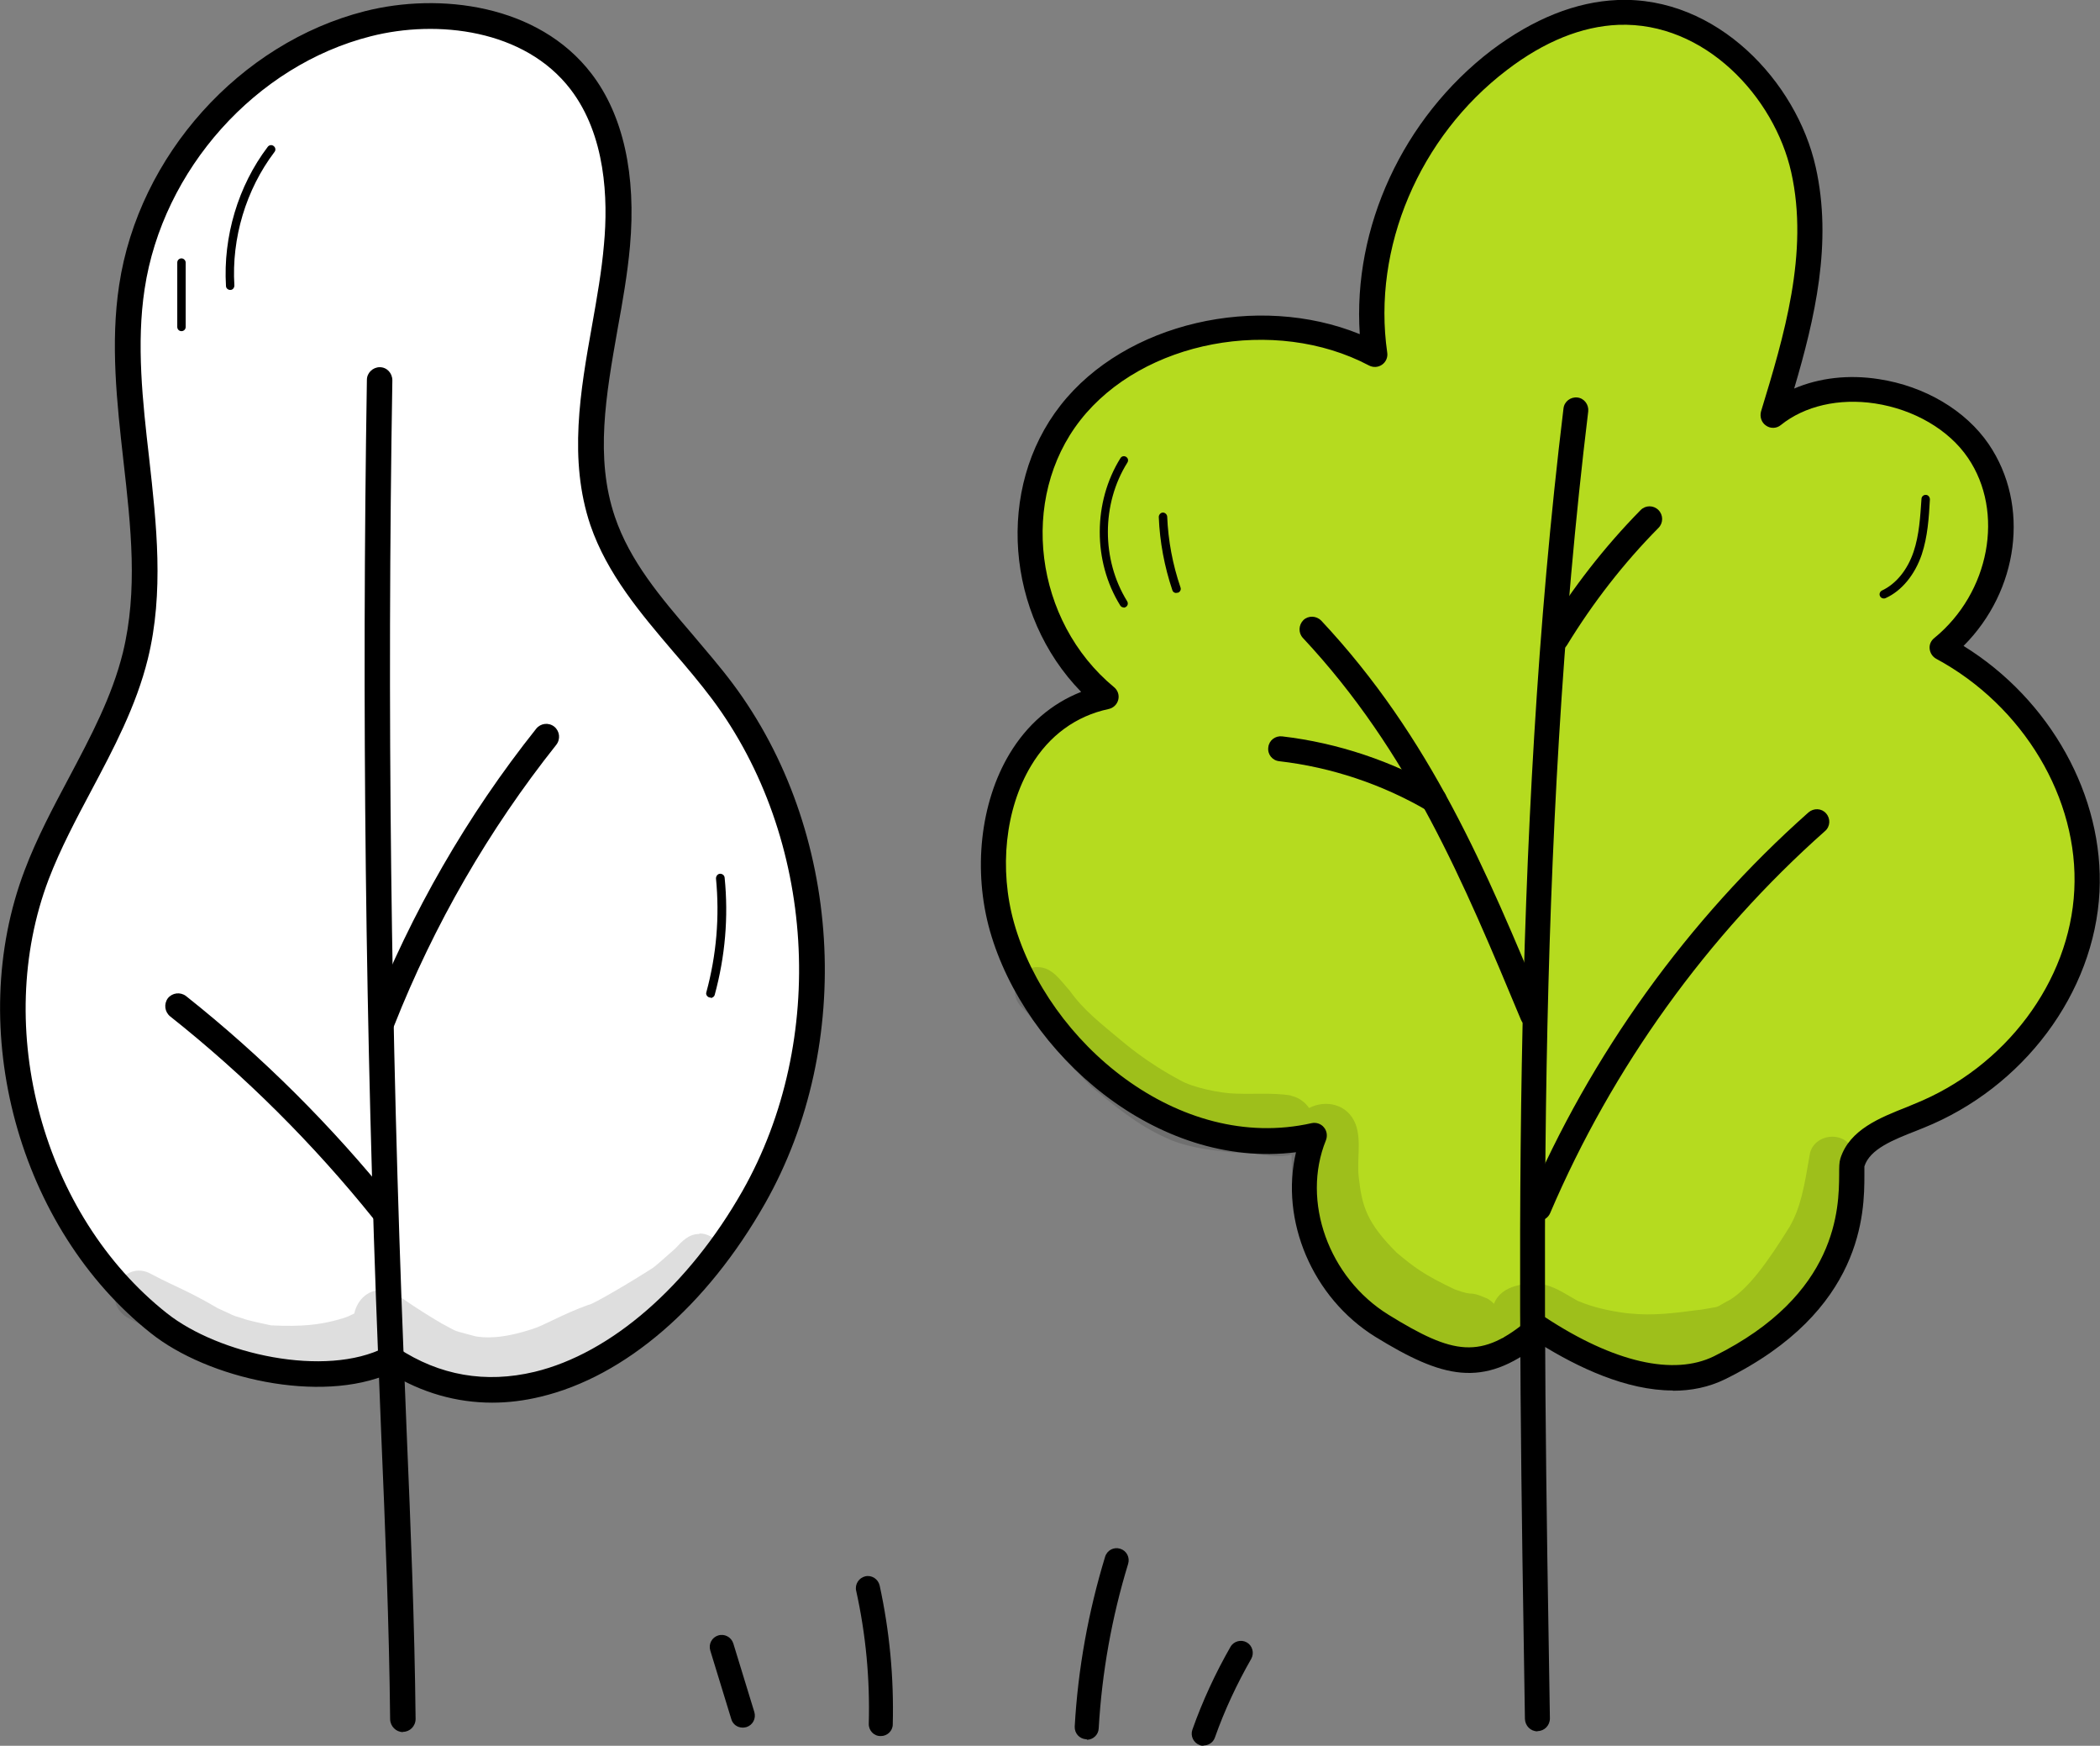 <?xml version="1.0" encoding="UTF-8"?>
<svg xmlns="http://www.w3.org/2000/svg" width="148" height="123" viewBox="0 0 148 123" fill="none">
  <rect x="0" y="0" width="148" height="123" fill="#808080" stroke="none"/>
  <g clip-path="url(#clip0_5_341)">
    <path d="M108.447 93.558C104.474 96.989 102 96.254 97.418 93.418C92.818 90.583 90.744 84.737 92.661 80.046C82.973 82.216 73.198 74.252 70.654 65.325C68.842 58.953 71.037 50.621 77.972 49.134C71.978 44.163 70.828 35.008 75.481 29.074C80.133 23.158 89.925 21.285 96.912 24.978C95.797 17.259 99.212 9.172 105.677 4.236C108.046 2.416 110.921 0.98 114.04 0.875C120.435 0.63 125.819 6.161 127.108 11.938C128.415 17.714 126.673 23.613 124.965 29.249C129.129 25.906 136.482 27.376 139.444 31.752C142.424 36.128 141.03 42.272 136.9 45.633C143.347 49.099 147.442 55.978 147.094 62.752C146.745 69.526 141.988 75.897 135.245 78.593C133.381 79.345 131.116 80.063 130.558 81.866C130.227 82.899 132.057 90.95 121.201 96.324C117.682 98.057 112.96 96.499 108.447 93.541V93.558Z" fill="#B5DB1F"></path>
    <path d="M117.891 97.969C114.633 97.969 111.218 96.359 108.499 94.661C104.492 97.865 101.634 97.077 96.93 94.189C92.469 91.423 90.204 85.962 91.337 81.183C81.51 82.426 72.24 74.269 69.766 65.587C68.564 61.334 69.086 56.555 71.142 53.124C72.379 51.059 74.104 49.571 76.195 48.748C70.898 43.322 70.149 34.413 74.749 28.549C79.314 22.72 88.653 20.62 95.832 23.543C95.327 16.034 98.864 8.332 105.102 3.553C108.081 1.313 111.061 0.123 114.005 7.68313e-05C121.01 -0.28 126.62 5.776 127.962 11.763C129.164 17.101 127.892 22.475 126.446 27.376C128.206 26.623 130.279 26.378 132.405 26.711C135.646 27.201 138.538 28.916 140.159 31.297C143.086 35.603 142.267 41.624 138.382 45.51C144.498 49.291 148.296 56.1 147.965 62.839C147.599 69.963 142.616 76.632 135.559 79.468L135.036 79.678C133.433 80.308 131.778 80.956 131.395 82.181C131.395 82.234 131.395 82.549 131.395 82.794C131.395 85.402 131.342 92.351 121.602 97.164C120.435 97.742 119.18 97.987 117.908 97.987L117.891 97.969ZM108.43 92.683C108.604 92.683 108.761 92.736 108.918 92.823C113.744 95.992 117.961 96.954 120.801 95.554C129.565 91.213 129.6 85.069 129.617 82.759C129.617 82.216 129.617 81.901 129.704 81.621C130.349 79.59 132.492 78.75 134.392 77.998L134.897 77.787C141.326 75.214 145.874 69.158 146.188 62.717C146.519 56.275 142.598 49.729 136.465 46.42C136.204 46.28 136.029 46.018 135.995 45.72C135.96 45.423 136.082 45.143 136.326 44.95C140.229 41.764 141.291 36.076 138.695 32.26C137.354 30.282 134.897 28.846 132.144 28.426C129.6 28.041 127.178 28.602 125.505 29.949C125.209 30.194 124.773 30.212 124.46 29.984C124.146 29.774 124.007 29.372 124.111 28.987C125.714 23.735 127.509 17.802 126.237 12.13C125.052 6.844 120.156 1.523 114.058 1.75C111.479 1.855 108.83 2.923 106.199 4.936C100.014 9.645 96.703 17.469 97.766 24.838C97.819 25.171 97.679 25.503 97.4 25.696C97.121 25.888 96.773 25.906 96.477 25.748C89.838 22.248 80.534 23.998 76.143 29.599C71.804 35.13 72.885 43.76 78.513 48.416C78.774 48.626 78.896 48.976 78.809 49.309C78.722 49.641 78.46 49.886 78.129 49.956C75.829 50.446 73.93 51.829 72.658 53.965C70.846 56.993 70.393 61.229 71.473 65.045C73.843 73.412 83.043 81.253 92.434 79.135C92.748 79.065 93.097 79.17 93.306 79.433C93.515 79.678 93.567 80.028 93.445 80.343C91.703 84.632 93.637 90.023 97.853 92.631C102.418 95.449 104.387 95.852 107.855 92.858C108.012 92.718 108.221 92.648 108.43 92.648V92.683Z" fill="black"></path>
    <path d="M108.36 121.985C107.872 121.985 107.489 121.6 107.471 121.11C106.983 90.793 106.461 59.444 110.189 28.777C110.242 28.287 110.695 27.954 111.165 28.006C111.653 28.059 111.984 28.514 111.932 28.987C108.22 59.531 108.726 90.811 109.231 121.075C109.231 121.565 108.848 121.967 108.36 121.967V121.985Z" fill="black"></path>
    <path d="M109.684 45.878C109.528 45.878 109.371 45.843 109.231 45.738C108.813 45.475 108.691 44.933 108.935 44.513C110.834 41.414 113.082 38.526 115.626 35.936C115.975 35.586 116.532 35.586 116.881 35.936C117.229 36.286 117.229 36.846 116.881 37.196C114.424 39.681 112.263 42.465 110.434 45.458C110.259 45.738 109.981 45.878 109.684 45.878Z" fill="black"></path>
    <path d="M108.012 72.396C107.663 72.396 107.332 72.186 107.193 71.854C103.15 62.156 99.335 52.984 91.825 44.95C91.494 44.6 91.511 44.04 91.859 43.69C92.208 43.357 92.766 43.375 93.114 43.725C100.85 51.987 104.736 61.299 108.831 71.153C109.022 71.609 108.813 72.116 108.36 72.309C108.256 72.361 108.134 72.379 108.012 72.379V72.396Z" fill="black"></path>
    <path d="M101.059 57.255C100.903 57.255 100.763 57.22 100.624 57.133C97.435 55.26 93.811 54.052 90.152 53.632C89.664 53.58 89.316 53.142 89.385 52.652C89.438 52.162 89.873 51.829 90.361 51.882C94.264 52.337 98.132 53.632 101.53 55.61C101.948 55.855 102.087 56.398 101.844 56.818C101.687 57.098 101.391 57.255 101.077 57.255H101.059Z" fill="black"></path>
    <path d="M108.447 86.014C108.325 86.014 108.221 85.997 108.099 85.944C107.646 85.752 107.437 85.227 107.628 84.789C112.089 74.322 118.954 64.782 127.457 57.238C127.823 56.923 128.38 56.94 128.694 57.308C129.025 57.675 128.99 58.236 128.624 58.551C120.313 65.92 113.622 75.232 109.249 85.472C109.109 85.804 108.778 86.014 108.43 86.014H108.447Z" fill="black"></path>
    <path d="M79.192 42.797C79.088 42.797 79.001 42.745 78.948 42.657C77.014 39.541 77.032 35.376 78.966 32.277C79.053 32.137 79.227 32.102 79.366 32.19C79.506 32.277 79.541 32.452 79.454 32.592C77.624 35.498 77.624 39.436 79.436 42.36C79.523 42.5 79.488 42.675 79.349 42.762C79.297 42.797 79.244 42.815 79.192 42.815V42.797Z" fill="black"></path>
    <path d="M82.904 41.782C82.782 41.782 82.66 41.712 82.625 41.589C82.067 39.926 81.736 38.194 81.666 36.426C81.666 36.268 81.788 36.128 81.945 36.111C82.102 36.111 82.242 36.233 82.259 36.391C82.329 38.089 82.642 39.769 83.2 41.397C83.252 41.554 83.165 41.712 83.008 41.764C82.973 41.764 82.939 41.764 82.921 41.764L82.904 41.782Z" fill="black"></path>
    <path d="M132.754 42.167C132.649 42.167 132.527 42.097 132.492 41.992C132.422 41.852 132.492 41.677 132.632 41.607C133.607 41.152 134.426 40.172 134.862 38.876C135.263 37.686 135.332 36.391 135.419 35.148C135.419 34.99 135.576 34.85 135.733 34.868C135.89 34.868 136.012 35.026 136.012 35.183C135.942 36.478 135.855 37.809 135.437 39.069C134.949 40.504 134.025 41.624 132.91 42.132C132.876 42.15 132.823 42.167 132.788 42.167H132.754Z" fill="black"></path>
    <g opacity="0.13">
      <path d="M130.506 80.868C129.844 79.66 127.892 79.906 127.561 81.253C127.143 83.686 126.917 85.052 126.115 86.452C124.495 89.06 123.205 90.775 121.951 91.563C120.661 92.246 121.463 91.983 119.964 92.263C119.825 92.281 119.738 92.298 119.668 92.298C118.083 92.508 116.48 92.718 114.877 92.543C114.737 92.543 114.615 92.508 114.511 92.508C113.396 92.351 112.315 92.123 111.27 91.686C111.235 91.686 111.2 91.651 111.183 91.651C110.451 91.248 109.737 90.74 108.918 90.53C107.646 90.285 105.781 90.53 105.293 91.861C105.154 91.721 104.997 91.598 104.823 91.493C103.307 90.846 104.109 91.423 102.523 90.846C100.275 89.778 99.631 89.253 98.446 88.272C96.285 86.119 95.989 84.947 95.762 82.969C95.606 81.726 95.972 80.378 95.536 79.205C94.978 77.753 93.393 77.472 92.26 78.068C91.981 77.665 91.563 77.35 91.075 77.227C91.04 77.227 90.988 77.192 90.936 77.175C89.664 76.982 88.357 77.105 87.068 77.052C86.005 77.035 84.019 76.615 83.165 76.107C80.76 74.829 79.279 73.517 78.931 73.237C77.676 72.186 76.352 71.171 75.394 69.806C74.766 69.123 74.174 68.143 73.146 68.143C71.752 68.09 70.968 69.981 71.996 70.944C72.902 71.889 72.832 71.994 73.982 73.429C74.941 74.497 75.916 75.565 76.927 76.58C78.547 77.91 80.185 79.275 82.102 80.133C83.426 80.781 84.907 80.973 86.371 81.148C87.085 81.236 87.8 81.218 88.514 81.288C89.385 81.446 90.274 81.533 91.023 81.358C91.023 86.417 92.731 90.128 97.139 93.174C98.986 94.399 103.394 97.112 105.311 95.186C105.607 94.889 105.799 94.539 105.903 94.154C106.426 94.591 107.158 94.784 107.82 94.539C107.82 94.539 107.802 94.539 107.785 94.539C107.907 94.486 108.046 94.434 108.168 94.399C108.499 94.591 109.51 95.081 109.789 95.222C112.594 96.604 115.852 96.814 118.884 96.184C120.975 95.869 123.101 95.397 124.721 93.961C125.802 93.103 126.603 91.931 127.405 90.811C128.52 89.288 129.426 87.625 129.983 85.822C130.262 84.859 130.401 83.861 130.541 82.881C130.611 82.199 130.889 81.481 130.489 80.851L130.506 80.868Z" fill="black"></path>
    </g>
    <path d="M27.548 95.729C23.052 98.039 15.159 96.376 11.187 93.226C2.091 86.032 -1.568 72.536 2.579 61.614C4.583 56.328 8.19 51.689 9.531 46.193C11.587 37.756 7.998 28.811 9.287 20.217C10.629 11.447 17.477 3.816 25.945 1.663C31.259 0.315 37.601 1.33 40.964 5.724C43.404 8.909 43.874 13.25 43.491 17.259C42.881 23.788 40.389 30.492 42.48 36.688C44.066 41.379 47.986 44.775 50.931 48.713C58.423 58.761 59.329 73.429 53.126 84.351C46.923 95.274 36.277 101.488 27.548 95.729Z" fill="white"></path>
    <path d="M34.691 98.827C32.165 98.827 29.726 98.127 27.495 96.761C22.564 98.932 14.654 97.129 10.646 93.943C1.307 86.557 -2.526 72.501 1.743 61.299C2.596 59.041 3.746 56.888 4.844 54.822C6.412 51.864 7.893 49.081 8.66 45.983C9.723 41.624 9.235 37.161 8.695 32.435C8.242 28.391 7.771 24.19 8.399 20.077C9.775 10.957 16.901 3.028 25.718 0.788C30.963 -0.543 37.932 0.297 41.678 5.181C43.926 8.104 44.85 12.323 44.397 17.364C44.222 19.307 43.874 21.285 43.525 23.193C42.706 27.849 41.922 32.242 43.334 36.408C44.397 39.541 46.54 42.062 48.822 44.722C49.763 45.843 50.756 46.98 51.645 48.171C59.364 58.498 60.287 73.569 53.91 84.806C49.816 92.018 44.048 96.989 38.107 98.407C36.957 98.687 35.807 98.827 34.691 98.827ZM27.548 94.819C27.722 94.819 27.896 94.871 28.035 94.976C30.98 96.919 34.221 97.479 37.671 96.656C43.055 95.361 48.526 90.6 52.325 83.914C58.353 73.289 57.482 59.041 50.199 49.273C49.345 48.136 48.387 46.998 47.446 45.913C45.163 43.234 42.794 40.451 41.609 37.003C40.058 32.4 40.894 27.569 41.731 22.895C42.062 21.022 42.41 19.079 42.567 17.206C42.863 14.021 42.689 9.54 40.215 6.301C36.974 2.065 30.806 1.365 26.136 2.555C18.034 4.603 11.465 11.938 10.193 20.357C9.601 24.225 10.054 28.304 10.507 32.242C11.03 36.916 11.57 41.747 10.42 46.42C9.601 49.746 7.998 52.757 6.447 55.68C5.367 57.71 4.252 59.811 3.433 61.946C-0.557 72.449 3.014 85.612 11.761 92.526C15.403 95.414 22.93 97.094 27.147 94.924C27.269 94.854 27.408 94.819 27.565 94.819H27.548Z" fill="black"></path>
    <path d="M28.401 122.037C27.913 122.037 27.513 121.635 27.495 121.144C27.426 114.44 27.147 107.631 26.868 101.05C26.798 99.282 26.729 97.532 26.659 95.764C25.753 72.869 25.491 49.658 25.857 26.763C25.857 26.273 26.276 25.871 26.764 25.871C27.269 25.871 27.652 26.291 27.652 26.798C27.269 49.658 27.547 72.851 28.454 95.694C28.523 97.462 28.593 99.212 28.663 100.962C28.942 107.561 29.22 114.388 29.29 121.109C29.29 121.617 28.889 122.02 28.401 122.02V122.037Z" fill="black"></path>
    <path d="M26.938 72.851C26.833 72.851 26.711 72.834 26.607 72.781C26.136 72.589 25.91 72.064 26.101 71.609C28.994 64.292 32.914 57.465 37.793 51.339C38.106 50.954 38.664 50.884 39.065 51.199C39.448 51.514 39.518 52.074 39.204 52.477C34.447 58.463 30.597 65.132 27.774 72.274C27.635 72.624 27.286 72.851 26.938 72.851Z" fill="black"></path>
    <path d="M27.025 86.207C26.763 86.207 26.502 86.084 26.328 85.874C22.094 80.605 17.267 75.792 11.988 71.608C11.604 71.293 11.535 70.733 11.831 70.331C12.145 69.945 12.702 69.876 13.103 70.173C18.487 74.444 23.401 79.345 27.722 84.719C28.035 85.104 27.966 85.681 27.582 85.997C27.408 86.137 27.216 86.189 27.025 86.189V86.207Z" fill="black"></path>
    <path d="M16.222 20.427C16.065 20.427 15.926 20.304 15.926 20.147C15.717 16.681 16.78 13.093 18.87 10.345C18.975 10.205 19.167 10.187 19.289 10.292C19.428 10.397 19.445 10.59 19.341 10.712C17.337 13.355 16.309 16.786 16.518 20.112C16.518 20.287 16.396 20.427 16.239 20.427C16.239 20.427 16.239 20.427 16.222 20.427Z" fill="black"></path>
    <path d="M12.789 23.332C12.615 23.332 12.493 23.192 12.493 23.035V18.501C12.493 18.326 12.633 18.204 12.789 18.204C12.946 18.204 13.086 18.344 13.086 18.501V23.035C13.086 23.21 12.946 23.332 12.789 23.332Z" fill="black"></path>
    <path d="M50.077 70.278C50.077 70.278 50.025 70.278 49.99 70.278C49.833 70.225 49.728 70.068 49.781 69.91C50.495 67.285 50.722 64.589 50.46 61.894C50.46 61.736 50.565 61.578 50.739 61.561C50.913 61.561 51.053 61.666 51.07 61.841C51.349 64.624 51.105 67.39 50.373 70.085C50.338 70.225 50.216 70.313 50.077 70.313V70.278Z" fill="black"></path>
    <g opacity="0.13">
      <path d="M49.276 86.942C48.526 86.942 48.056 87.467 47.585 87.975C47.098 88.395 46.627 88.832 46.139 89.235C46.104 89.252 46.069 89.27 46.052 89.305C44.623 90.233 41.696 91.965 41.487 91.93C39.623 92.596 38.333 93.401 37.497 93.646C35.301 94.363 34.134 94.258 33.507 94.153C31.747 93.663 32.444 93.943 31.12 93.243C30.231 92.718 29.36 92.175 28.506 91.58C28.088 91.3 27.687 90.933 27.182 90.933C26.014 90.723 25.178 91.563 24.969 92.543C24.725 92.648 24.62 92.788 23.488 93.068C22.477 93.313 21.362 93.488 19.149 93.383H19.114C18.714 93.296 17.424 93.033 17.111 92.893C16.135 92.596 16.727 92.788 15.351 92.175C13.103 90.863 12.546 90.758 10.681 89.777C8.712 88.64 7.005 91.598 8.939 92.806C10.664 93.768 11.03 93.733 12.093 94.346C15.037 96.166 18.383 97.532 21.885 97.427C23.105 97.479 24.307 97.322 25.492 97.024C26.311 96.884 27.199 96.551 27.722 95.921C29.011 96.761 30.353 97.497 31.852 97.777C33.019 98.057 34.221 98.074 35.406 97.882C35.633 97.847 35.65 97.847 35.598 97.847C35.65 97.847 35.72 97.847 35.772 97.829C37.392 97.549 38.961 97.094 40.424 96.341C41.87 95.554 42.114 95.676 44.118 94.678C46.052 93.698 47.777 92.35 49.363 90.88C50.025 90.25 50.931 89.602 50.948 88.587C50.966 87.694 50.182 86.907 49.31 86.907L49.276 86.942Z" fill="black"></path>
    </g>
    <path d="M76.596 122.545C76.596 122.545 76.561 122.545 76.544 122.545C76.073 122.51 75.725 122.125 75.742 121.652C75.969 117.591 76.701 113.565 77.885 109.68C78.025 109.224 78.495 108.979 78.948 109.119C79.401 109.259 79.645 109.732 79.506 110.187C78.356 113.95 77.659 117.836 77.433 121.775C77.415 122.23 77.032 122.58 76.596 122.58V122.545Z" fill="black"></path>
    <path d="M84.82 123C84.733 123 84.629 123 84.541 122.947C84.106 122.79 83.879 122.3 84.036 121.862C84.75 119.849 85.656 117.889 86.719 116.033C86.946 115.631 87.469 115.491 87.869 115.718C88.27 115.946 88.409 116.471 88.183 116.874C87.172 118.642 86.301 120.497 85.622 122.422C85.5 122.772 85.169 122.982 84.82 122.982V123Z" fill="black"></path>
    <path d="M62.064 122.317C62.064 122.317 62.064 122.317 62.047 122.317C61.577 122.317 61.211 121.915 61.228 121.442C61.315 118.291 61.019 115.141 60.339 112.078C60.235 111.623 60.531 111.167 60.984 111.062C61.437 110.957 61.89 111.255 61.995 111.71C62.692 114.913 63.005 118.204 62.918 121.495C62.918 121.95 62.535 122.317 62.082 122.317H62.064Z" fill="black"></path>
    <path d="M52.342 121.722C51.976 121.722 51.645 121.495 51.54 121.127L50.059 116.296C49.92 115.841 50.164 115.368 50.617 115.228C51.07 115.088 51.54 115.351 51.68 115.788L53.161 120.619C53.3 121.075 53.056 121.547 52.603 121.687C52.516 121.705 52.429 121.722 52.359 121.722H52.342Z" fill="black"></path>
  </g>
  <defs>
    <clipPath id="clip0_5_341">
      <rect width="148" height="123" fill="white"></rect>
    </clipPath>
  </defs>
</svg>
